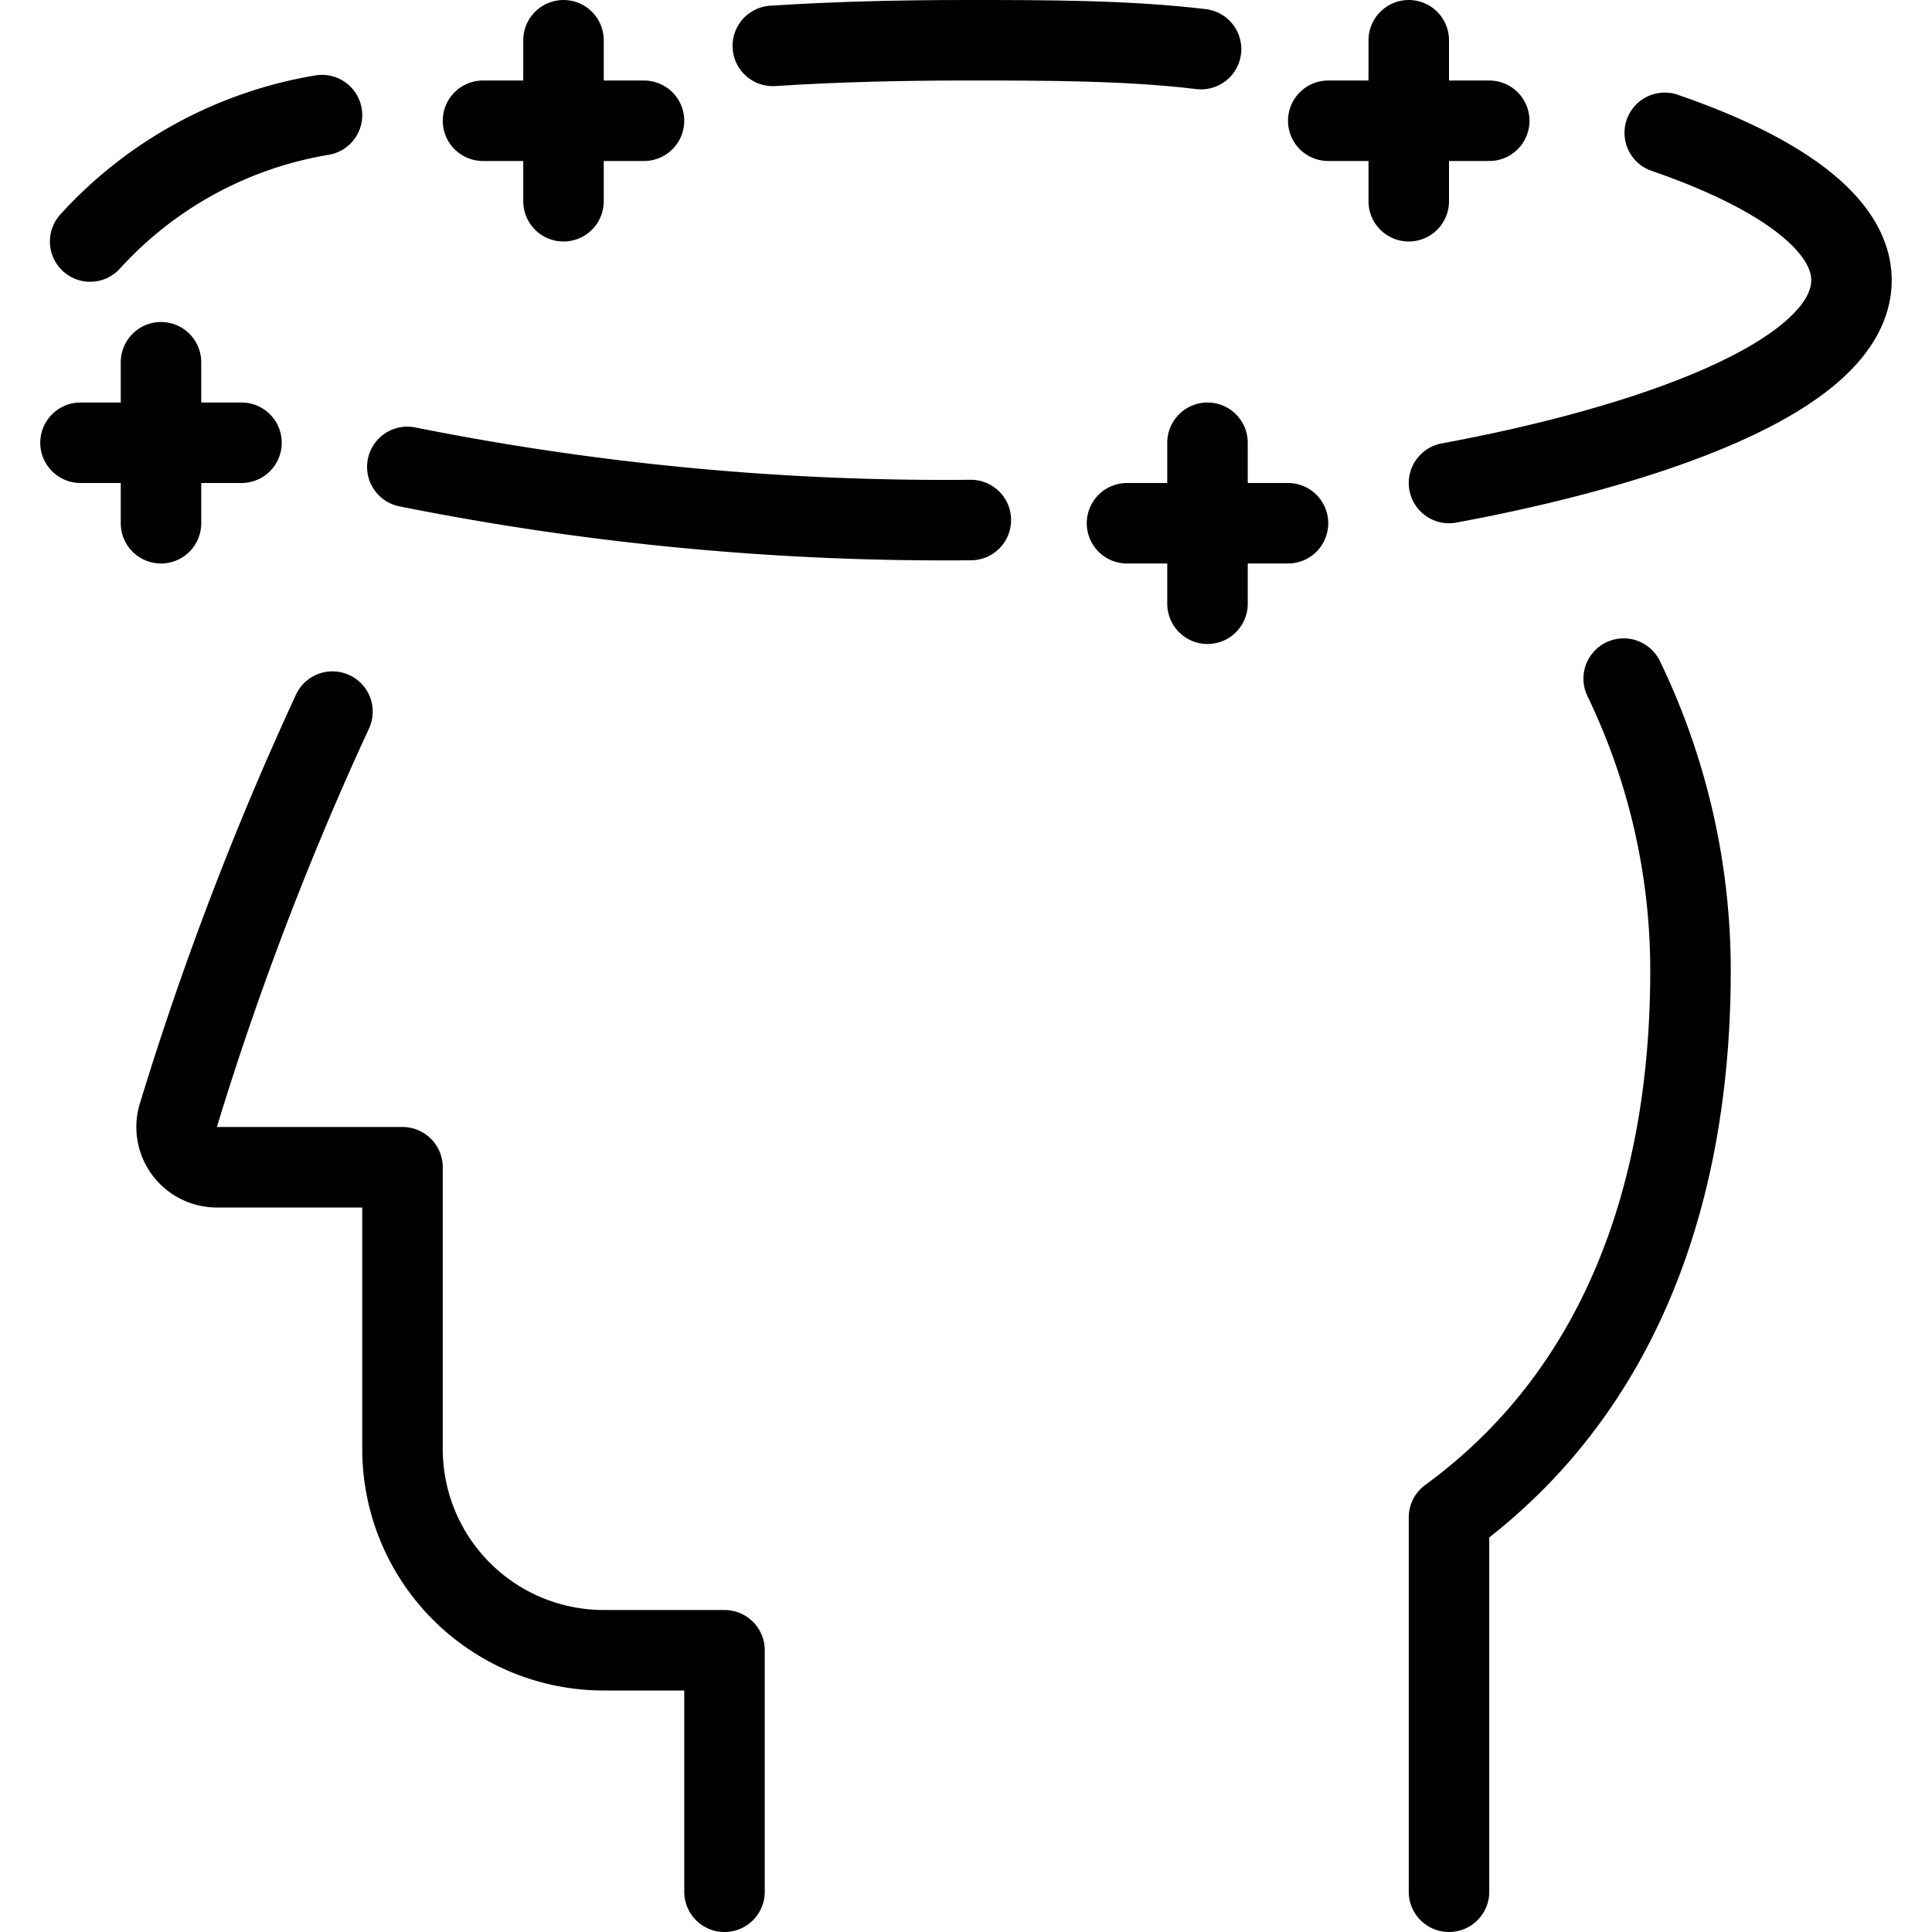 <svg xmlns="http://www.w3.org/2000/svg" viewBox="0 0 24 24">
  
<g transform="matrix(1,0,0,1,0,0)"><g>
    <path d="M20.17,8.43A8.34,8.34,0,0,1,21,12.06c0,2.79-.89,5.25-3,6.79V23.5" style="fill: none;stroke: #000000;stroke-linecap: round;stroke-linejoin: round"></path>
    <path d="M9,23.5v-3H7.5A2.5,2.5,0,0,1,5,18V14.5H2.69a.5.5,0,0,1-.47-.66,39.31,39.31,0,0,1,1.91-5" style="fill: none;stroke: #000000;stroke-linecap: round;stroke-linejoin: round"></path>
    <path d="M20.68,1.65C22.13,2.15,23,2.79,23,3.48,23,4.7,20.38,5.56,18,6" style="fill: none;stroke: #000000;stroke-linecap: round;stroke-linejoin: round"></path>
    <path d="M9.6.57C10.37.52,11.17.5,12,.5c1,0,2,0,2.92.11" style="fill: none;stroke: #000000;stroke-linecap: round;stroke-linejoin: round"></path>
    <path d="M1.12,3A5,5,0,0,1,4,1.43" style="fill: none;stroke: #000000;stroke-linecap: round;stroke-linejoin: round"></path>
    <path d="M12.06,6.46a34,34,0,0,1-7-.66" style="fill: none;stroke: #000000;stroke-linecap: round;stroke-linejoin: round"></path>
    <g>
      <line x1="7" y1="2.5" x2="7" y2="0.5" style="fill: none;stroke: #000000;stroke-linecap: round;stroke-linejoin: round"></line>
      <line x1="6" y1="1.5" x2="8" y2="1.5" style="fill: none;stroke: #000000;stroke-linecap: round;stroke-linejoin: round"></line>
    </g>
    <g>
      <line x1="17.5" y1="2.5" x2="17.5" y2="0.5" style="fill: none;stroke: #000000;stroke-linecap: round;stroke-linejoin: round"></line>
      <line x1="16.5" y1="1.5" x2="18.5" y2="1.5" style="fill: none;stroke: #000000;stroke-linecap: round;stroke-linejoin: round"></line>
    </g>
    <g>
      <line x1="15" y1="7.5" x2="15" y2="5.5" style="fill: none;stroke: #000000;stroke-linecap: round;stroke-linejoin: round"></line>
      <line x1="14" y1="6.5" x2="16" y2="6.5" style="fill: none;stroke: #000000;stroke-linecap: round;stroke-linejoin: round"></line>
    </g>
    <g>
      <line x1="2" y1="6.5" x2="2" y2="4.5" style="fill: none;stroke: #000000;stroke-linecap: round;stroke-linejoin: round"></line>
      <line x1="1" y1="5.5" x2="3" y2="5.5" style="fill: none;stroke: #000000;stroke-linecap: round;stroke-linejoin: round"></line>
    </g>
  </g></g></svg>